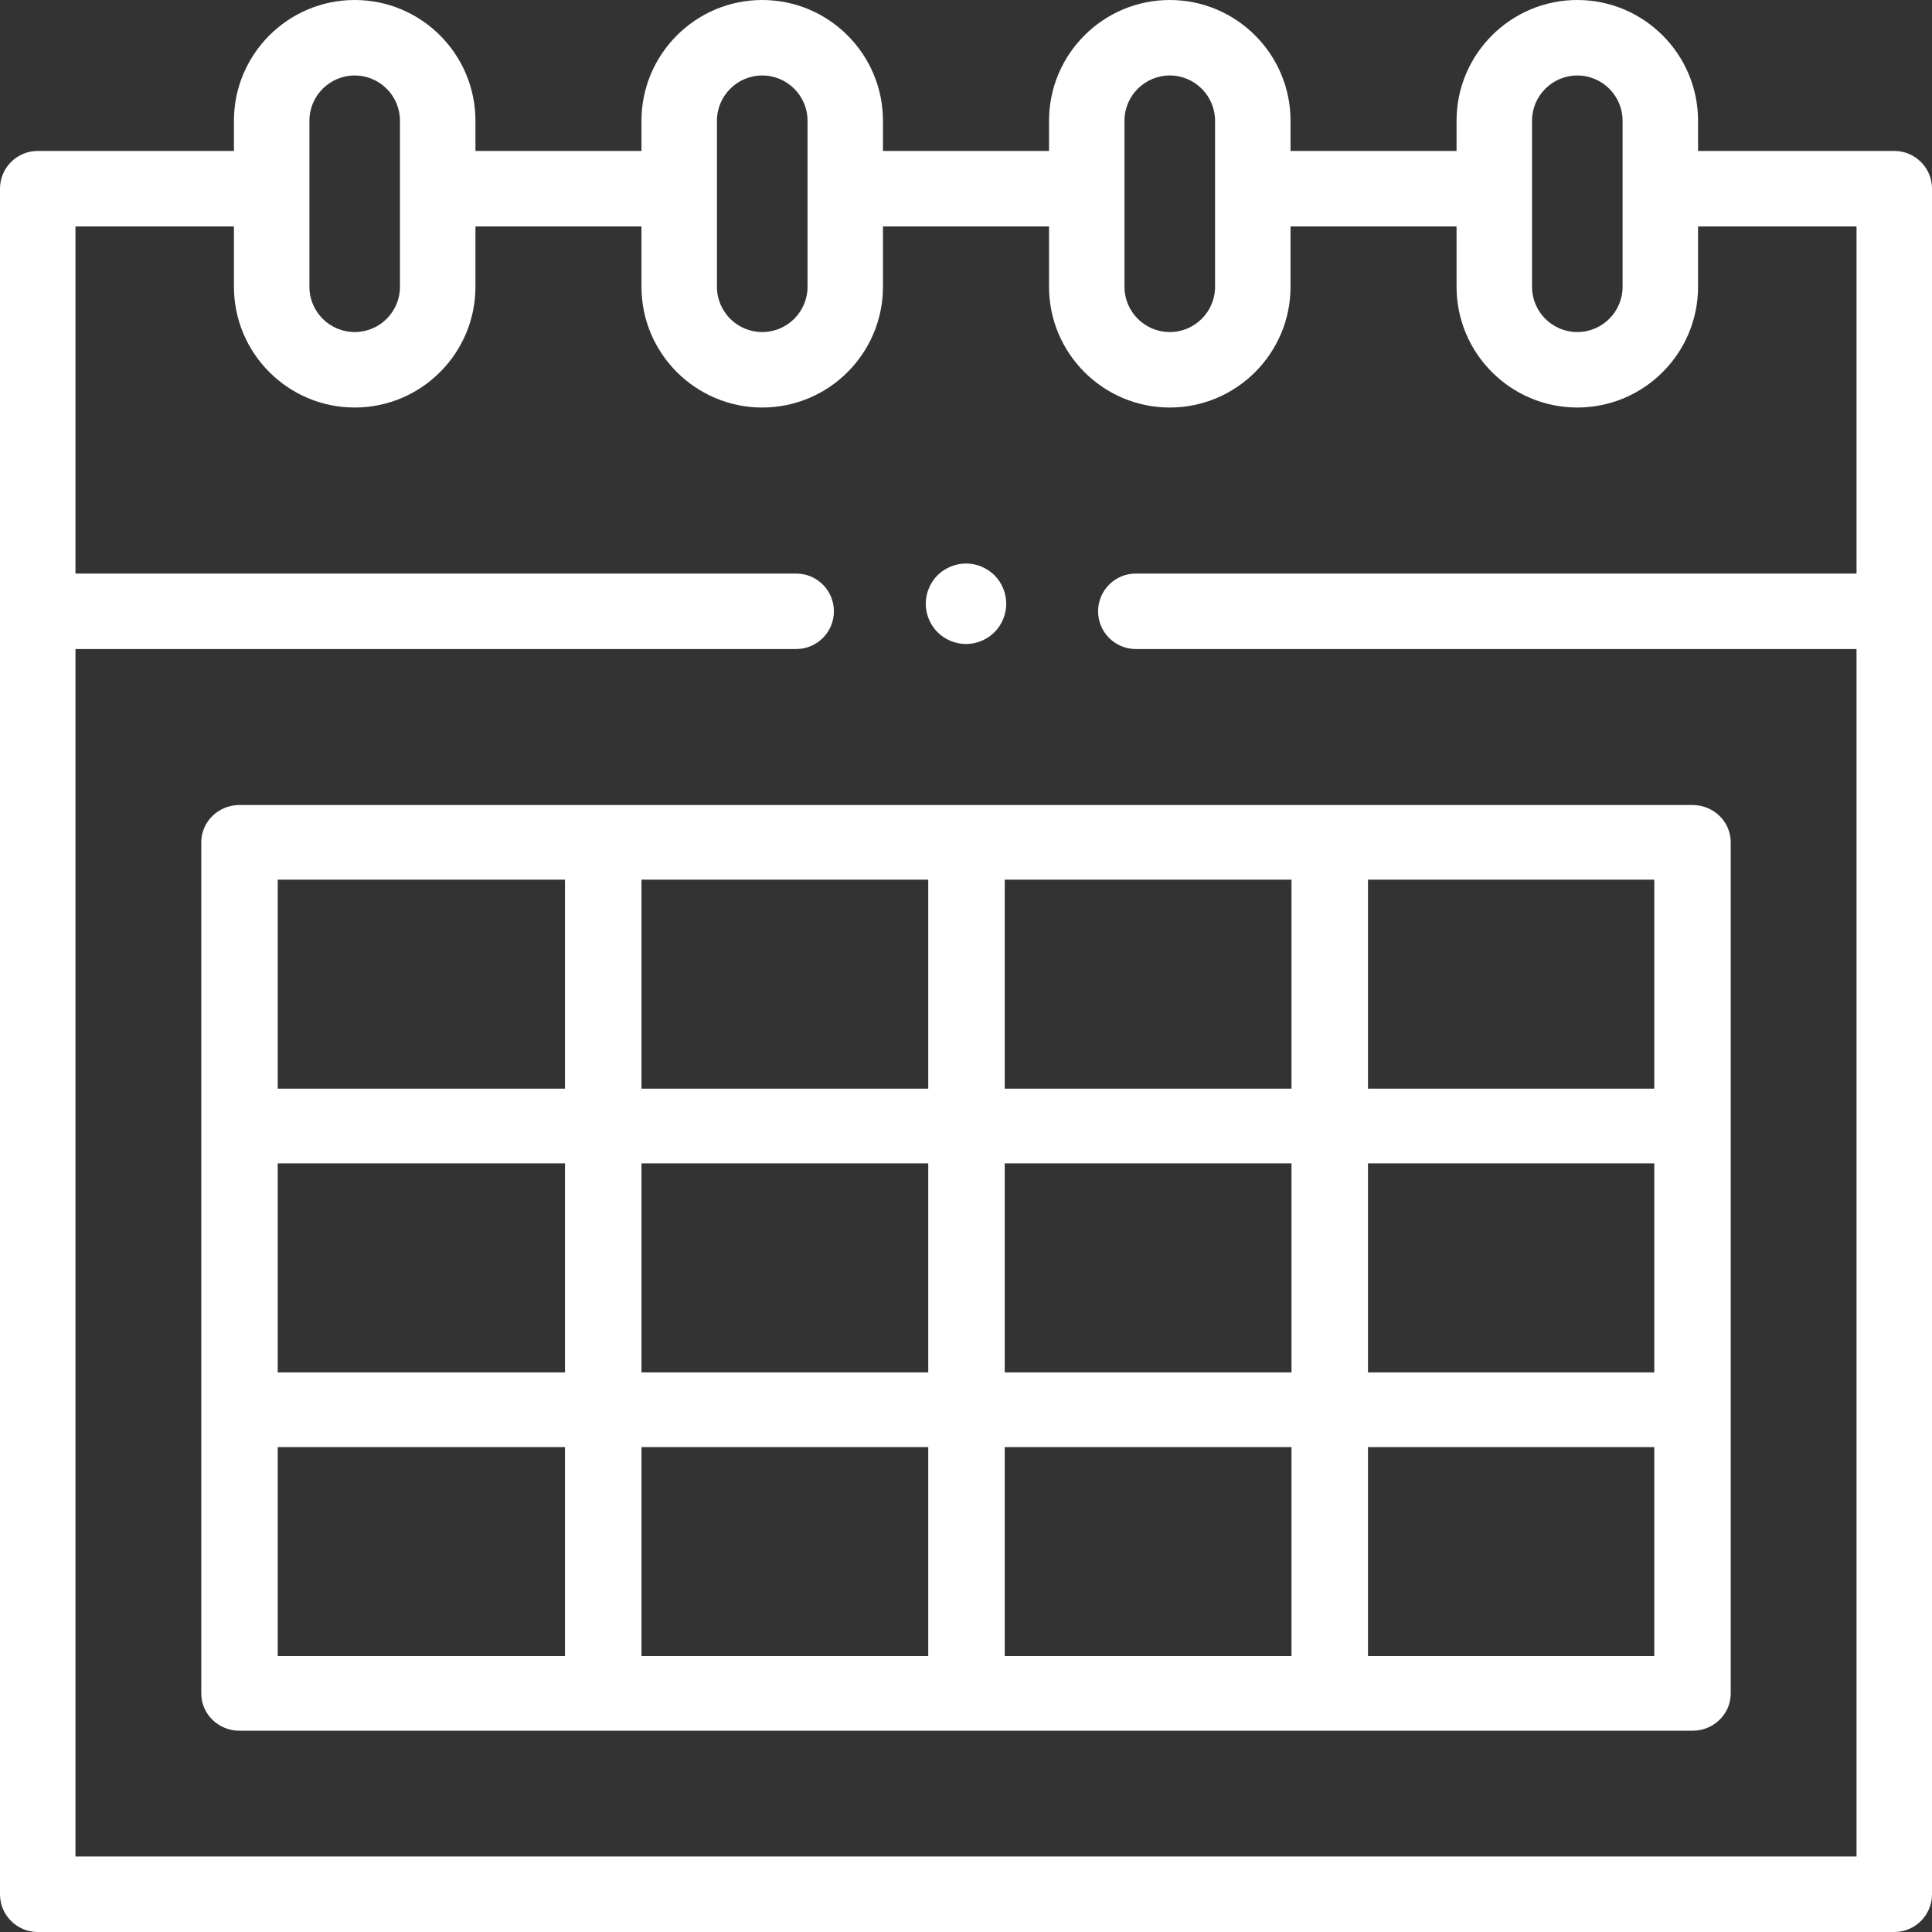 <?xml version="1.0" encoding="UTF-8"?>
<svg width="46px" height="46px" viewBox="0 0 46 46" version="1.1" xmlns="http://www.w3.org/2000/svg" xmlns:xlink="http://www.w3.org/1999/xlink">
    <rect x="0" y="0" width="46" height="46" fill="#333333" stroke="none"/>
    <title>Group 54</title>
    <g id="Desktop" stroke="none" stroke-width="1" fill="none" fill-rule="evenodd">
        <g id="Group-54" fill="#FFFFFF" fill-rule="nonzero">
            <path d="M45.102,3.594 L40.43,3.594 L40.43,2.875 C40.43,1.29 39.14,0 37.555,0 C35.969,0 34.68,1.29 34.68,2.875 L34.68,3.594 L30.727,3.594 L30.727,2.875 C30.727,1.29 29.437,0 27.852,0 C26.266,0 24.977,1.29 24.977,2.875 L24.977,3.594 L21.023,3.594 L21.023,2.875 C21.023,1.29 19.734,0 18.148,0 C16.563,0 15.273,1.29 15.273,2.875 L15.273,3.594 L11.32,3.594 L11.32,2.875 C11.32,1.29 10.031,0 8.445,0 C6.86,0 5.57,1.29 5.57,2.875 L5.57,3.594 L0.898,3.594 C0.402,3.594 0,3.996 0,4.492 L0,45.102 C0,45.598 0.402,46 0.898,46 L45.102,46 C45.598,46 46,45.598 46,45.102 L46,4.492 C46,3.996 45.598,3.594 45.102,3.594 Z M36.477,2.875 C36.477,2.281 36.96,1.797 37.555,1.797 C38.149,1.797 38.633,2.281 38.633,2.875 L38.633,6.828 C38.633,7.423 38.149,7.906 37.555,7.906 C36.96,7.906 36.477,7.423 36.477,6.828 L36.477,2.875 Z M26.773,2.875 C26.773,2.281 27.257,1.797 27.852,1.797 C28.446,1.797 28.93,2.281 28.93,2.875 L28.93,6.828 C28.93,7.423 28.446,7.906 27.852,7.906 C27.257,7.906 26.773,7.423 26.773,6.828 L26.773,2.875 Z M17.07,2.875 C17.07,2.281 17.554,1.797 18.148,1.797 C18.743,1.797 19.227,2.281 19.227,2.875 L19.227,6.828 C19.227,7.423 18.743,7.906 18.148,7.906 C17.554,7.906 17.07,7.423 17.07,6.828 L17.07,2.875 Z M7.367,2.875 C7.367,2.281 7.851,1.797 8.445,1.797 C9.04,1.797 9.523,2.281 9.523,2.875 L9.523,6.828 C9.523,7.423 9.04,7.906 8.445,7.906 C7.851,7.906 7.367,7.423 7.367,6.828 L7.367,2.875 Z M1.797,44.203 L1.797,15.453 L18.957,15.453 C19.453,15.453 19.855,15.051 19.855,14.555 C19.855,14.058 19.453,13.656 18.957,13.656 L1.797,13.656 L1.797,5.391 L5.57,5.391 L5.57,6.828 C5.57,8.413 6.86,9.703 8.445,9.703 C10.031,9.703 11.32,8.413 11.32,6.828 L11.32,5.391 L15.273,5.391 L15.273,6.828 C15.273,8.413 16.563,9.703 18.148,9.703 C19.734,9.703 21.023,8.413 21.023,6.828 L21.023,5.391 L24.977,5.391 L24.977,6.828 C24.977,8.413 26.266,9.703 27.852,9.703 C29.437,9.703 30.727,8.413 30.727,6.828 L30.727,5.391 L34.68,5.391 L34.68,6.828 C34.68,8.413 35.969,9.703 37.555,9.703 C39.14,9.703 40.43,8.413 40.43,6.828 L40.43,5.391 L44.203,5.391 L44.203,13.656 L27.043,13.656 C26.547,13.656 26.145,14.058 26.145,14.555 C26.145,15.051 26.547,15.453 27.043,15.453 L44.203,15.453 L44.203,44.203 L1.797,44.203 Z" id="XMLID_1741_"></path>
            <path d="M40.298,19.167 L5.702,19.167 C5.199,19.167 4.792,19.565 4.792,20.055 L4.792,40.32 C4.792,40.81 5.199,41.208 5.702,41.208 L40.298,41.208 C40.801,41.208 41.208,40.81 41.208,40.32 L41.208,20.055 C41.208,19.565 40.801,19.167 40.298,19.167 Z M6.612,27.699 L13.452,27.699 L13.452,32.676 L6.612,32.676 L6.612,27.699 Z M15.273,27.699 L22.101,27.699 L22.101,32.676 L15.273,32.676 L15.273,27.699 Z M22.101,25.921 L15.273,25.921 L15.273,20.944 L22.101,20.944 L22.101,25.921 Z M23.922,20.944 L30.75,20.944 L30.75,25.921 L23.922,25.921 L23.922,20.944 Z M22.101,34.454 L22.101,39.431 L15.273,39.431 L15.273,34.454 L22.101,34.454 Z M23.922,34.454 L30.75,34.454 L30.75,39.431 L23.922,39.431 L23.922,34.454 Z M23.922,32.676 L23.922,27.699 L30.75,27.699 L30.75,32.676 L23.922,32.676 Z M32.571,27.699 L39.388,27.699 L39.388,32.676 L32.571,32.676 L32.571,27.699 Z M39.388,25.921 L32.571,25.921 L32.571,20.944 L39.388,20.944 L39.388,25.921 Z M13.452,20.944 L13.452,25.921 L6.612,25.921 L6.612,20.944 L13.452,20.944 Z M6.612,34.454 L13.452,34.454 L13.452,39.431 L6.612,39.431 L6.612,34.454 Z M32.571,39.431 L32.571,34.454 L39.388,34.454 L39.388,39.431 L32.571,39.431 Z" id="XMLID_1939_"></path>
            <path d="M23,15.333 C23.252,15.333 23.499,15.231 23.678,15.053 C23.856,14.874 23.958,14.627 23.958,14.375 C23.958,14.123 23.856,13.876 23.678,13.697 C23.499,13.519 23.252,13.417 23,13.417 C22.748,13.417 22.501,13.519 22.322,13.697 C22.144,13.876 22.042,14.123 22.042,14.375 C22.042,14.627 22.144,14.874 22.322,15.053 C22.501,15.231 22.748,15.333 23,15.333 Z" id="XMLID_1970_"></path>
        </g>
    </g>
</svg>
